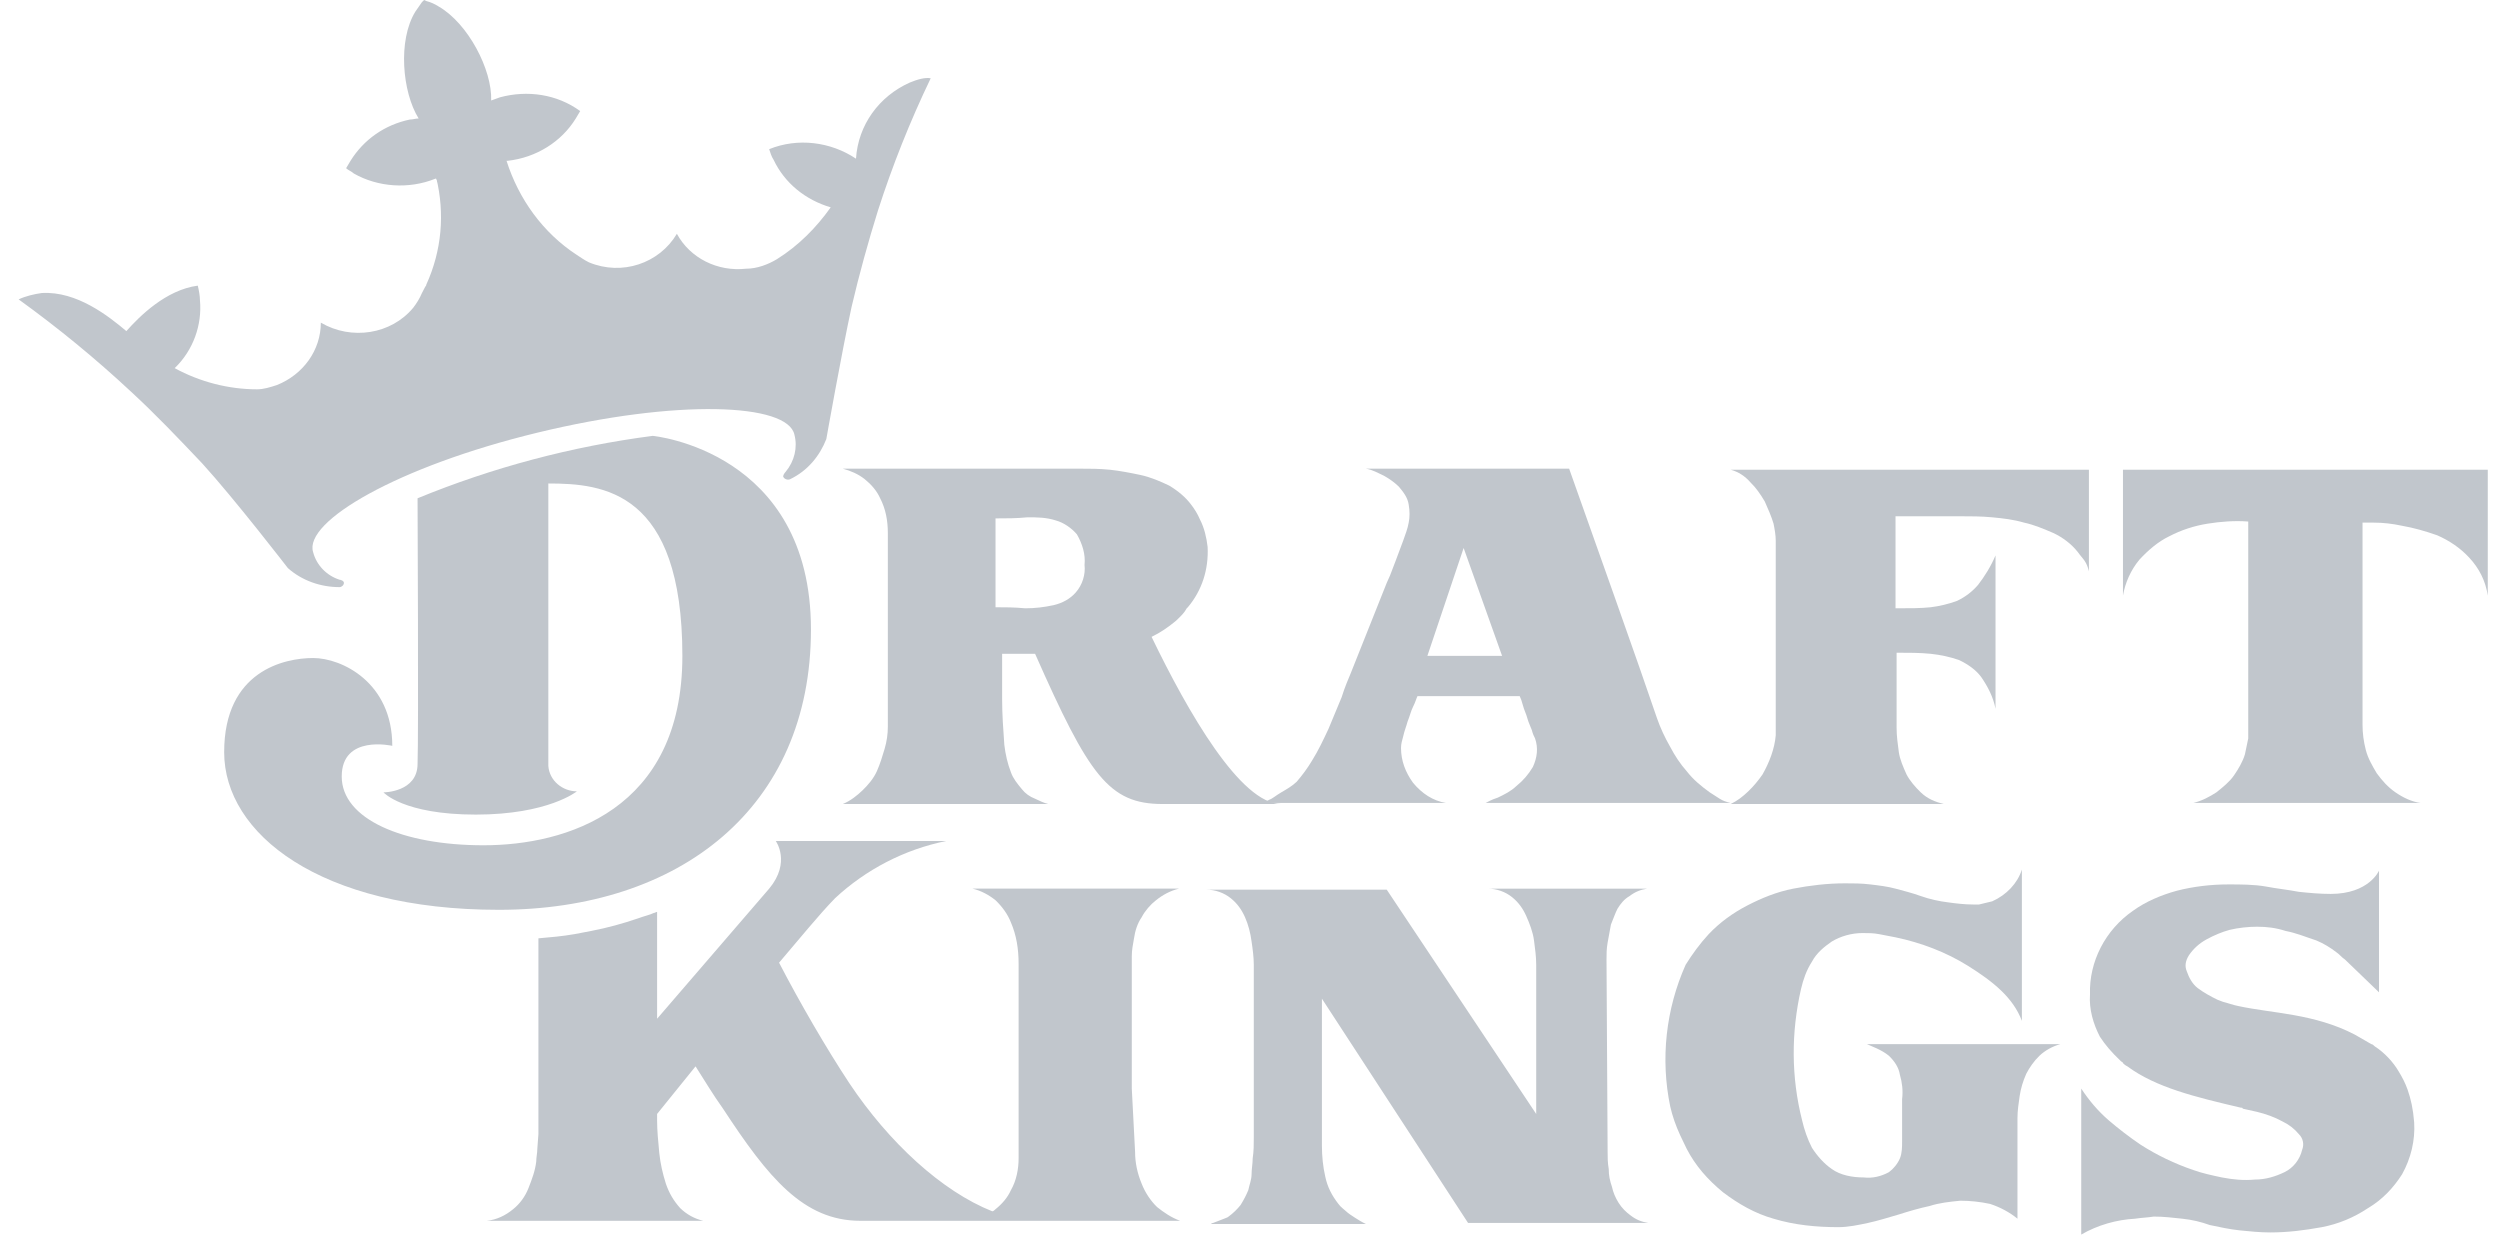 <svg width="81" height="40" viewBox="0 0 81 40" fill="none" xmlns="http://www.w3.org/2000/svg">
<g clip-path="url(#clip0_253_5428)">
<path d="M14.134 5.758C14.134 5.758 14.169 5.861 14.241 6.032C14.241 5.93 14.205 5.827 14.169 5.758C14.169 5.724 14.134 5.724 14.134 5.758Z" fill="#C1C6CC"/>
<path d="M14.134 5.758C14.134 5.758 14.169 5.861 14.241 6.032C14.241 5.93 14.205 5.827 14.169 5.758C14.169 5.724 14.134 5.724 14.134 5.758Z" fill="#C1C6CC"/>
<path d="M14.134 5.758C14.134 5.758 14.169 5.861 14.241 6.032C14.241 5.93 14.205 5.827 14.169 5.758C14.169 5.724 14.134 5.724 14.134 5.758Z" fill="#C1C6CC"/>
<path d="M67.681 15.219H56.074C56.323 15.287 56.537 15.424 56.715 15.63C56.893 15.801 57.035 16.007 57.178 16.247C57.285 16.487 57.392 16.727 57.463 16.967C57.498 17.138 57.534 17.344 57.534 17.515V23.822C57.498 24.268 57.32 24.713 57.107 25.09C56.964 25.296 56.822 25.467 56.644 25.639C56.466 25.81 56.288 25.947 56.074 26.05H62.981C62.696 25.981 62.447 25.879 62.233 25.673C62.056 25.502 61.877 25.296 61.771 25.09C61.664 24.85 61.557 24.61 61.522 24.37C61.486 24.096 61.45 23.856 61.45 23.582V21.148C61.842 21.148 62.198 21.148 62.554 21.183C62.874 21.217 63.195 21.286 63.48 21.388C63.764 21.526 64.014 21.697 64.192 21.937C64.405 22.245 64.583 22.588 64.655 22.965V17.995C64.512 18.338 64.299 18.681 64.085 18.955C63.907 19.16 63.693 19.332 63.408 19.469C63.124 19.572 62.839 19.64 62.554 19.675C62.233 19.709 61.877 19.709 61.415 19.709V16.727H63.515C63.836 16.727 64.192 16.727 64.548 16.761C64.904 16.795 65.224 16.83 65.58 16.933C65.901 17.001 66.221 17.138 66.541 17.275C66.826 17.412 67.111 17.618 67.325 17.892C67.396 17.995 67.467 18.064 67.538 18.166C67.61 18.269 67.645 18.372 67.681 18.509V15.219Z" fill="#C1C6CC"/>
<path d="M68.784 15.219V19.298C68.855 18.886 69.033 18.475 69.318 18.132C69.603 17.824 69.924 17.549 70.279 17.378C70.671 17.172 71.098 17.035 71.526 16.967C71.953 16.898 72.416 16.864 72.843 16.898V23.925C72.807 24.096 72.772 24.268 72.736 24.439C72.665 24.679 72.522 24.919 72.38 25.125C72.238 25.33 72.024 25.502 71.81 25.673C71.597 25.81 71.348 25.947 71.063 26.016H78.433C78.148 25.981 77.863 25.844 77.614 25.673C77.365 25.502 77.186 25.296 77.008 25.056C76.866 24.816 76.724 24.576 76.653 24.302C76.581 24.028 76.546 23.753 76.546 23.479V16.933H76.902C77.222 16.933 77.507 16.967 77.827 17.035C78.219 17.104 78.575 17.207 78.967 17.344C79.358 17.515 79.714 17.755 79.999 18.064C80.32 18.406 80.533 18.818 80.604 19.298V15.219H68.784Z" fill="#C1C6CC"/>
<path d="M49.131 25.467C48.953 25.639 48.739 25.742 48.526 25.844C48.312 25.913 48.205 25.982 48.134 26.016H56.074C55.931 25.982 55.824 25.947 55.718 25.879C55.611 25.81 55.504 25.742 55.397 25.673C55.112 25.467 54.863 25.262 54.65 24.988C54.436 24.748 54.258 24.473 54.115 24.199C53.938 23.891 53.795 23.582 53.688 23.274L53.119 21.628L52.335 19.401L50.84 15.185H44.254C44.467 15.219 44.645 15.322 44.859 15.425C45.037 15.527 45.179 15.63 45.322 15.767C45.464 15.939 45.606 16.11 45.642 16.35C45.678 16.556 45.678 16.761 45.642 16.933C45.606 17.138 45.535 17.31 45.464 17.515C45.286 17.995 45.144 18.372 45.037 18.646C45.001 18.715 44.965 18.818 44.93 18.886L43.755 21.834C43.684 22.006 43.577 22.245 43.47 22.588C43.328 22.931 43.185 23.274 43.043 23.616C42.865 23.994 42.722 24.302 42.509 24.645C42.367 24.885 42.188 25.125 42.011 25.33C41.868 25.467 41.69 25.57 41.512 25.673C41.334 25.776 41.227 25.879 41.12 25.913C41.049 25.947 41.014 25.982 40.942 26.016H46.852C46.425 25.947 46.069 25.707 45.784 25.364C45.535 25.022 45.393 24.645 45.393 24.233C45.393 24.096 45.428 23.994 45.464 23.856C45.5 23.685 45.571 23.514 45.606 23.377C45.678 23.205 45.713 23.034 45.784 22.897C45.856 22.76 45.891 22.622 45.927 22.554H49.238C49.273 22.622 49.309 22.725 49.345 22.862C49.38 23 49.452 23.137 49.487 23.274C49.523 23.411 49.594 23.548 49.63 23.651C49.665 23.788 49.701 23.856 49.736 23.925C49.843 24.233 49.807 24.542 49.665 24.85C49.523 25.09 49.345 25.296 49.131 25.467ZM46.247 21.251L47.422 17.755L48.668 21.251H46.247Z" fill="#C1C6CC"/>
<path d="M37.311 20.634C37.596 20.497 37.845 20.326 38.094 20.12L38.166 20.052C38.272 19.949 38.379 19.846 38.45 19.709L38.486 19.675C38.949 19.126 39.162 18.441 39.127 17.721C39.091 17.413 39.02 17.104 38.878 16.83C38.806 16.658 38.7 16.487 38.593 16.35C38.415 16.11 38.166 15.904 37.881 15.733C37.596 15.596 37.276 15.459 36.955 15.39C36.635 15.322 36.279 15.253 35.958 15.219C35.602 15.185 35.317 15.185 34.997 15.185H27.307C27.556 15.253 27.805 15.356 28.019 15.527C28.232 15.699 28.41 15.904 28.517 16.144C28.695 16.487 28.766 16.864 28.766 17.275C28.766 17.515 28.766 17.755 28.766 17.995V23.548C28.766 23.788 28.731 24.028 28.66 24.268C28.588 24.508 28.517 24.748 28.41 24.988C28.303 25.227 28.125 25.433 27.948 25.605C27.77 25.776 27.556 25.947 27.307 26.05H33.964C33.822 26.016 33.68 25.947 33.537 25.879C33.359 25.81 33.217 25.707 33.11 25.57C32.968 25.399 32.825 25.227 32.754 25.022C32.647 24.748 32.576 24.439 32.54 24.131C32.505 23.651 32.469 23.137 32.469 22.657C32.469 22.143 32.469 21.663 32.469 21.183H32.932C33.145 21.183 33.324 21.183 33.537 21.183C35.282 25.125 35.923 26.05 37.667 26.05H41.512C40.195 26.05 38.486 23.068 37.311 20.634ZM32.255 19.675V16.796C32.611 16.796 32.932 16.796 33.288 16.761C33.608 16.761 33.893 16.761 34.214 16.864C34.463 16.933 34.712 17.104 34.89 17.31C35.068 17.618 35.175 17.961 35.139 18.304C35.175 18.612 35.068 18.955 34.855 19.195C34.676 19.401 34.427 19.538 34.142 19.606C33.822 19.675 33.537 19.709 33.217 19.709C32.861 19.675 32.54 19.675 32.255 19.675Z" fill="#C1C6CC"/>
<path d="M29.479 2.674C28.482 3.119 27.805 4.045 27.734 5.141C26.915 4.593 25.847 4.456 24.921 4.833C24.957 4.936 24.993 5.073 25.064 5.176C25.42 5.93 26.096 6.478 26.915 6.718C26.452 7.369 25.883 7.952 25.171 8.398C24.886 8.569 24.53 8.706 24.174 8.706C23.248 8.809 22.358 8.363 21.931 7.575C21.361 8.535 20.151 8.946 19.082 8.5C18.94 8.432 18.798 8.329 18.691 8.261C17.587 7.541 16.804 6.444 16.412 5.21H16.448C17.373 5.107 18.192 4.593 18.655 3.839C18.691 3.77 18.762 3.668 18.798 3.599C18.05 3.051 17.089 2.913 16.199 3.153C16.092 3.188 16.021 3.222 15.914 3.256C15.949 2.262 15.166 0.754 14.205 0.206C14.098 0.137 13.956 0.069 13.813 0.034L13.742 0L13.671 0.069C13.6 0.171 13.528 0.274 13.457 0.377C12.887 1.302 13.03 2.982 13.564 3.839C13.457 3.839 13.386 3.873 13.279 3.873C12.46 4.045 11.784 4.524 11.357 5.21C11.321 5.279 11.25 5.381 11.214 5.45C11.285 5.518 11.392 5.553 11.463 5.621C12.247 6.067 13.244 6.135 14.098 5.793C14.098 5.793 14.134 5.793 14.134 5.758C14.418 6.924 14.312 8.123 13.813 9.22C13.813 9.255 13.778 9.289 13.778 9.289C13.742 9.357 13.706 9.426 13.671 9.494C13.6 9.666 13.493 9.837 13.386 9.974C12.674 10.831 11.392 11.037 10.395 10.454C10.395 11.345 9.826 12.134 8.971 12.476C8.758 12.545 8.544 12.614 8.33 12.614C7.405 12.614 6.479 12.374 5.66 11.928C6.265 11.345 6.55 10.523 6.479 9.734C6.479 9.597 6.443 9.392 6.408 9.255C5.375 9.392 4.521 10.248 4.094 10.728C3.524 10.248 2.491 9.426 1.352 9.494C1.103 9.529 0.818 9.597 0.604 9.7C1.886 10.626 3.097 11.62 4.236 12.682C5.055 13.436 5.803 14.225 6.55 15.013C7.583 16.144 9.327 18.406 9.327 18.406C9.79 18.817 10.395 19.023 11.001 19.023C11.072 19.023 11.143 18.955 11.143 18.886C11.143 18.817 11.036 18.783 11.001 18.783C10.573 18.646 10.253 18.303 10.146 17.892C9.826 16.898 12.887 15.116 17.409 14.019C21.931 12.922 25.527 13.059 25.74 14.087C25.847 14.499 25.74 14.944 25.455 15.287C25.42 15.321 25.349 15.424 25.384 15.459C25.42 15.527 25.527 15.561 25.598 15.527C26.168 15.253 26.559 14.773 26.773 14.225C26.773 14.225 27.271 11.414 27.592 9.94C27.841 8.877 28.126 7.849 28.446 6.821C28.909 5.381 29.479 3.942 30.155 2.536C29.977 2.502 29.728 2.571 29.479 2.674Z" fill="#C1C6CC"/>
<path d="M13.529 16.144C15.95 15.15 18.513 14.465 21.148 14.122C21.148 14.122 26.275 14.602 26.275 20.395C26.275 26.187 22.002 29.478 16.163 29.478C10.36 29.478 7.263 27.01 7.263 24.371C7.263 21.731 9.221 21.32 10.146 21.32C11.072 21.32 12.71 22.108 12.71 24.165C12.71 24.165 11.072 23.788 11.072 25.159C11.072 26.53 13.03 27.387 15.665 27.387C18.335 27.387 22.109 26.256 22.109 21.252C22.109 15.904 19.546 15.665 17.766 15.665V24.816C17.801 25.296 18.228 25.639 18.691 25.639C18.691 25.639 17.766 26.393 15.416 26.393C13.066 26.393 12.425 25.673 12.425 25.673C12.425 25.673 13.529 25.673 13.529 24.748C13.564 23.857 13.529 16.144 13.529 16.144Z" fill="#C1C6CC"/>
<path d="M78.006 35.304C77.934 35.099 77.828 34.893 77.721 34.721C77.543 34.413 77.258 34.105 76.938 33.899C76.902 33.864 76.866 33.83 76.831 33.83C76.653 33.727 76.475 33.625 76.297 33.522C74.98 32.836 73.627 32.836 72.523 32.596C72.345 32.562 72.167 32.493 72.024 32.459C71.953 32.425 71.918 32.425 71.846 32.391C71.633 32.288 71.384 32.151 71.206 32.014C71.028 31.877 70.921 31.671 70.85 31.465C70.778 31.294 70.814 31.122 70.921 30.951C71.063 30.745 71.241 30.574 71.49 30.437C71.74 30.3 71.989 30.197 72.238 30.128C72.523 30.06 72.843 30.026 73.128 30.026C73.449 30.026 73.733 30.06 74.054 30.163C74.41 30.231 74.73 30.368 75.051 30.471C75.3 30.574 75.513 30.711 75.692 30.848C75.798 30.917 75.87 31.02 75.976 31.088C76.083 31.191 76.154 31.259 76.261 31.362C76.368 31.465 76.475 31.568 76.617 31.705C76.76 31.842 76.902 31.979 77.08 32.151V28.209C77.08 28.209 76.76 28.963 75.513 28.963C75.157 28.963 74.802 28.929 74.481 28.895C74.125 28.826 73.769 28.792 73.413 28.723C73.021 28.655 72.594 28.655 72.203 28.655C71.633 28.655 71.063 28.723 70.529 28.86C70.031 28.997 69.532 29.203 69.105 29.512C68.215 30.128 67.681 31.157 67.716 32.219C67.681 32.699 67.823 33.179 68.037 33.59C68.215 33.864 68.428 34.105 68.678 34.344C68.678 34.344 68.678 34.344 68.713 34.379C68.749 34.413 68.785 34.413 68.785 34.447C68.82 34.481 68.856 34.516 68.927 34.55C69.853 35.236 71.134 35.544 72.594 35.887C72.63 35.887 72.665 35.887 72.665 35.921C72.808 35.955 72.986 35.99 73.128 36.024C73.413 36.093 73.698 36.195 73.947 36.332C74.161 36.435 74.339 36.572 74.481 36.744C74.624 36.881 74.659 37.087 74.588 37.258C74.517 37.566 74.303 37.84 74.018 37.978C73.733 38.115 73.413 38.218 73.057 38.218C72.701 38.252 72.345 38.218 71.989 38.149C71.668 38.081 71.348 38.012 71.063 37.909C70.458 37.703 69.888 37.429 69.354 37.087C68.998 36.846 68.642 36.572 68.322 36.298C67.966 35.99 67.681 35.647 67.432 35.27V40C67.966 39.691 68.571 39.52 69.176 39.486C69.39 39.452 69.568 39.452 69.781 39.417C70.102 39.417 70.387 39.452 70.707 39.486C71.028 39.52 71.312 39.589 71.597 39.691C71.918 39.76 72.238 39.828 72.558 39.863C72.879 39.897 73.235 39.931 73.555 39.931C74.125 39.931 74.659 39.863 75.229 39.76C75.763 39.657 76.261 39.452 76.724 39.143C77.187 38.869 77.543 38.492 77.828 38.046C78.113 37.532 78.255 36.949 78.219 36.367C78.184 35.921 78.113 35.613 78.006 35.304Z" fill="#C1C6CC"/>
<path d="M52.051 31.088C52.051 30.917 52.051 30.746 52.087 30.54C52.123 30.334 52.158 30.163 52.194 29.957C52.265 29.786 52.336 29.58 52.407 29.443C52.514 29.272 52.621 29.135 52.799 29.032C52.977 28.895 53.155 28.826 53.369 28.792H48.206C48.491 28.792 48.776 28.895 48.989 29.066C49.203 29.238 49.346 29.443 49.452 29.683C49.559 29.923 49.666 30.197 49.702 30.471C49.737 30.746 49.773 30.986 49.773 31.26V36.093L44.931 28.826H39.092C39.377 28.826 39.661 28.929 39.875 29.101C40.089 29.272 40.231 29.477 40.338 29.717C40.445 29.957 40.516 30.232 40.551 30.506C40.587 30.746 40.623 31.02 40.623 31.26C40.623 31.363 40.623 31.534 40.623 31.74V36.847C40.623 37.087 40.623 37.292 40.587 37.532C40.587 37.704 40.551 37.875 40.551 38.047C40.551 38.218 40.48 38.389 40.445 38.561C40.373 38.732 40.302 38.869 40.196 39.041C40.089 39.178 39.946 39.315 39.804 39.418C39.768 39.452 39.733 39.452 39.661 39.486C39.59 39.52 39.555 39.52 39.483 39.555C39.412 39.589 39.377 39.589 39.305 39.623C39.27 39.623 39.234 39.657 39.234 39.657H44.254C44.112 39.589 44.005 39.52 43.898 39.452C43.791 39.383 43.685 39.315 43.613 39.246C43.542 39.178 43.435 39.109 43.364 39.006C43.151 38.732 43.008 38.458 42.937 38.115C42.866 37.807 42.83 37.464 42.83 37.121V32.357L47.565 39.623H53.404C53.191 39.589 53.013 39.52 52.835 39.383C52.692 39.28 52.55 39.143 52.443 38.972C52.336 38.801 52.265 38.629 52.229 38.458C52.158 38.252 52.123 38.081 52.123 37.875C52.087 37.669 52.087 37.498 52.087 37.327L52.051 31.088Z" fill="#C1C6CC"/>
<path d="M36.67 35.27V30.985C36.67 30.779 36.706 30.608 36.742 30.402C36.777 30.163 36.849 29.923 36.991 29.717C37.098 29.511 37.276 29.306 37.454 29.169C37.667 28.997 37.917 28.86 38.201 28.791H31.508C31.793 28.86 32.042 28.997 32.256 29.169C32.469 29.374 32.647 29.614 32.754 29.888C32.932 30.3 33.003 30.745 33.003 31.225V36.881C33.003 37.052 33.003 37.292 33.003 37.532C33.003 37.875 32.932 38.252 32.754 38.56C32.647 38.8 32.469 39.006 32.256 39.177C32.22 39.211 32.184 39.246 32.149 39.246C30.511 38.594 28.802 37.018 27.52 35.098C26.773 33.967 25.918 32.493 25.242 31.191C25.918 30.402 26.524 29.648 27.058 29.1C28.055 28.174 29.301 27.523 30.654 27.249H25.135C25.135 27.249 25.634 27.934 24.922 28.791L21.29 33.007V29.546C21.254 29.546 21.219 29.58 21.183 29.58C21.041 29.648 20.863 29.683 20.685 29.751C20.186 29.922 19.688 30.06 19.154 30.163C18.976 30.197 18.798 30.231 18.62 30.265C18.228 30.334 17.837 30.368 17.445 30.402V36.743L17.409 37.223C17.409 37.36 17.374 37.498 17.374 37.635C17.338 37.943 17.231 38.217 17.124 38.492C17.018 38.766 16.84 39.006 16.626 39.177C16.377 39.383 16.092 39.52 15.771 39.554H22.785C22.5 39.486 22.251 39.349 22.038 39.143C21.824 38.903 21.682 38.663 21.575 38.354C21.468 38.012 21.397 37.703 21.361 37.36C21.326 36.983 21.29 36.641 21.29 36.298C21.29 36.229 21.29 36.161 21.29 36.092C21.575 35.749 22.002 35.201 22.536 34.55C22.821 34.995 23.106 35.475 23.426 35.921C24.886 38.149 26.025 39.554 27.877 39.554C29.728 39.554 38.237 39.554 38.237 39.554C37.952 39.451 37.703 39.28 37.489 39.108C37.276 38.903 37.098 38.629 36.991 38.354C36.849 38.012 36.777 37.669 36.777 37.326L36.67 35.27Z" fill="#C1C6CC"/>
<path d="M61.201 34.207C61.379 34.379 61.521 34.584 61.557 34.824C61.628 35.064 61.663 35.339 61.628 35.613C61.628 35.887 61.628 36.195 61.628 36.47C61.628 36.607 61.628 36.778 61.628 36.984C61.628 37.155 61.628 37.361 61.557 37.532C61.486 37.703 61.343 37.875 61.201 37.978C60.951 38.115 60.667 38.183 60.382 38.149C60.026 38.149 59.634 38.081 59.349 37.875C59.1 37.703 58.886 37.464 58.708 37.189C58.566 36.915 58.459 36.607 58.388 36.298C58.032 34.893 58.032 33.453 58.352 32.048C58.424 31.739 58.53 31.431 58.708 31.157C58.851 30.883 59.1 30.677 59.349 30.506C59.634 30.334 59.99 30.231 60.346 30.231C60.524 30.231 60.702 30.231 60.88 30.266C61.058 30.3 61.236 30.334 61.414 30.369C62.233 30.54 63.052 30.848 63.764 31.294C64.583 31.808 65.224 32.322 65.509 33.076V28.175C65.366 28.62 65.01 28.997 64.547 29.203C64.405 29.237 64.263 29.272 64.12 29.306C64.085 29.306 64.049 29.306 64.013 29.306C63.978 29.306 63.978 29.306 63.942 29.306C63.657 29.306 63.372 29.272 63.123 29.237C62.838 29.203 62.518 29.134 62.233 29.032C61.948 28.929 61.663 28.86 61.414 28.792C61.165 28.723 60.88 28.689 60.595 28.655C60.311 28.62 60.026 28.62 59.776 28.62C59.207 28.62 58.637 28.689 58.103 28.792C57.569 28.895 57.071 29.1 56.608 29.34C56.145 29.58 55.718 29.889 55.362 30.266C55.077 30.574 54.828 30.917 54.614 31.26C53.973 32.699 53.795 34.31 54.116 35.853C54.187 36.161 54.294 36.47 54.436 36.778C54.507 36.915 54.578 37.087 54.65 37.224C54.934 37.772 55.326 38.218 55.825 38.629C56.323 39.006 56.857 39.315 57.462 39.486C58.139 39.691 58.851 39.76 59.563 39.76C59.883 39.76 60.204 39.691 60.524 39.623C60.845 39.554 61.165 39.452 61.521 39.349C61.842 39.246 62.197 39.143 62.518 39.075C62.838 38.972 63.159 38.938 63.515 38.903C63.835 38.903 64.156 38.938 64.476 39.006C64.797 39.109 65.117 39.28 65.366 39.486V36.23C65.366 35.99 65.402 35.75 65.437 35.51C65.473 35.27 65.544 35.03 65.651 34.79C65.758 34.584 65.9 34.379 66.078 34.207C66.256 34.036 66.505 33.899 66.755 33.83H60.489C60.631 33.899 60.951 34.002 61.201 34.207Z" fill="#C1C6CC"/>
</g>
<defs>
<clipPath id="clip0_253_5428">
<rect width="80" height="40" fill="white" transform="translate(0.604)"/>
</clipPath>
</defs>
</svg>
